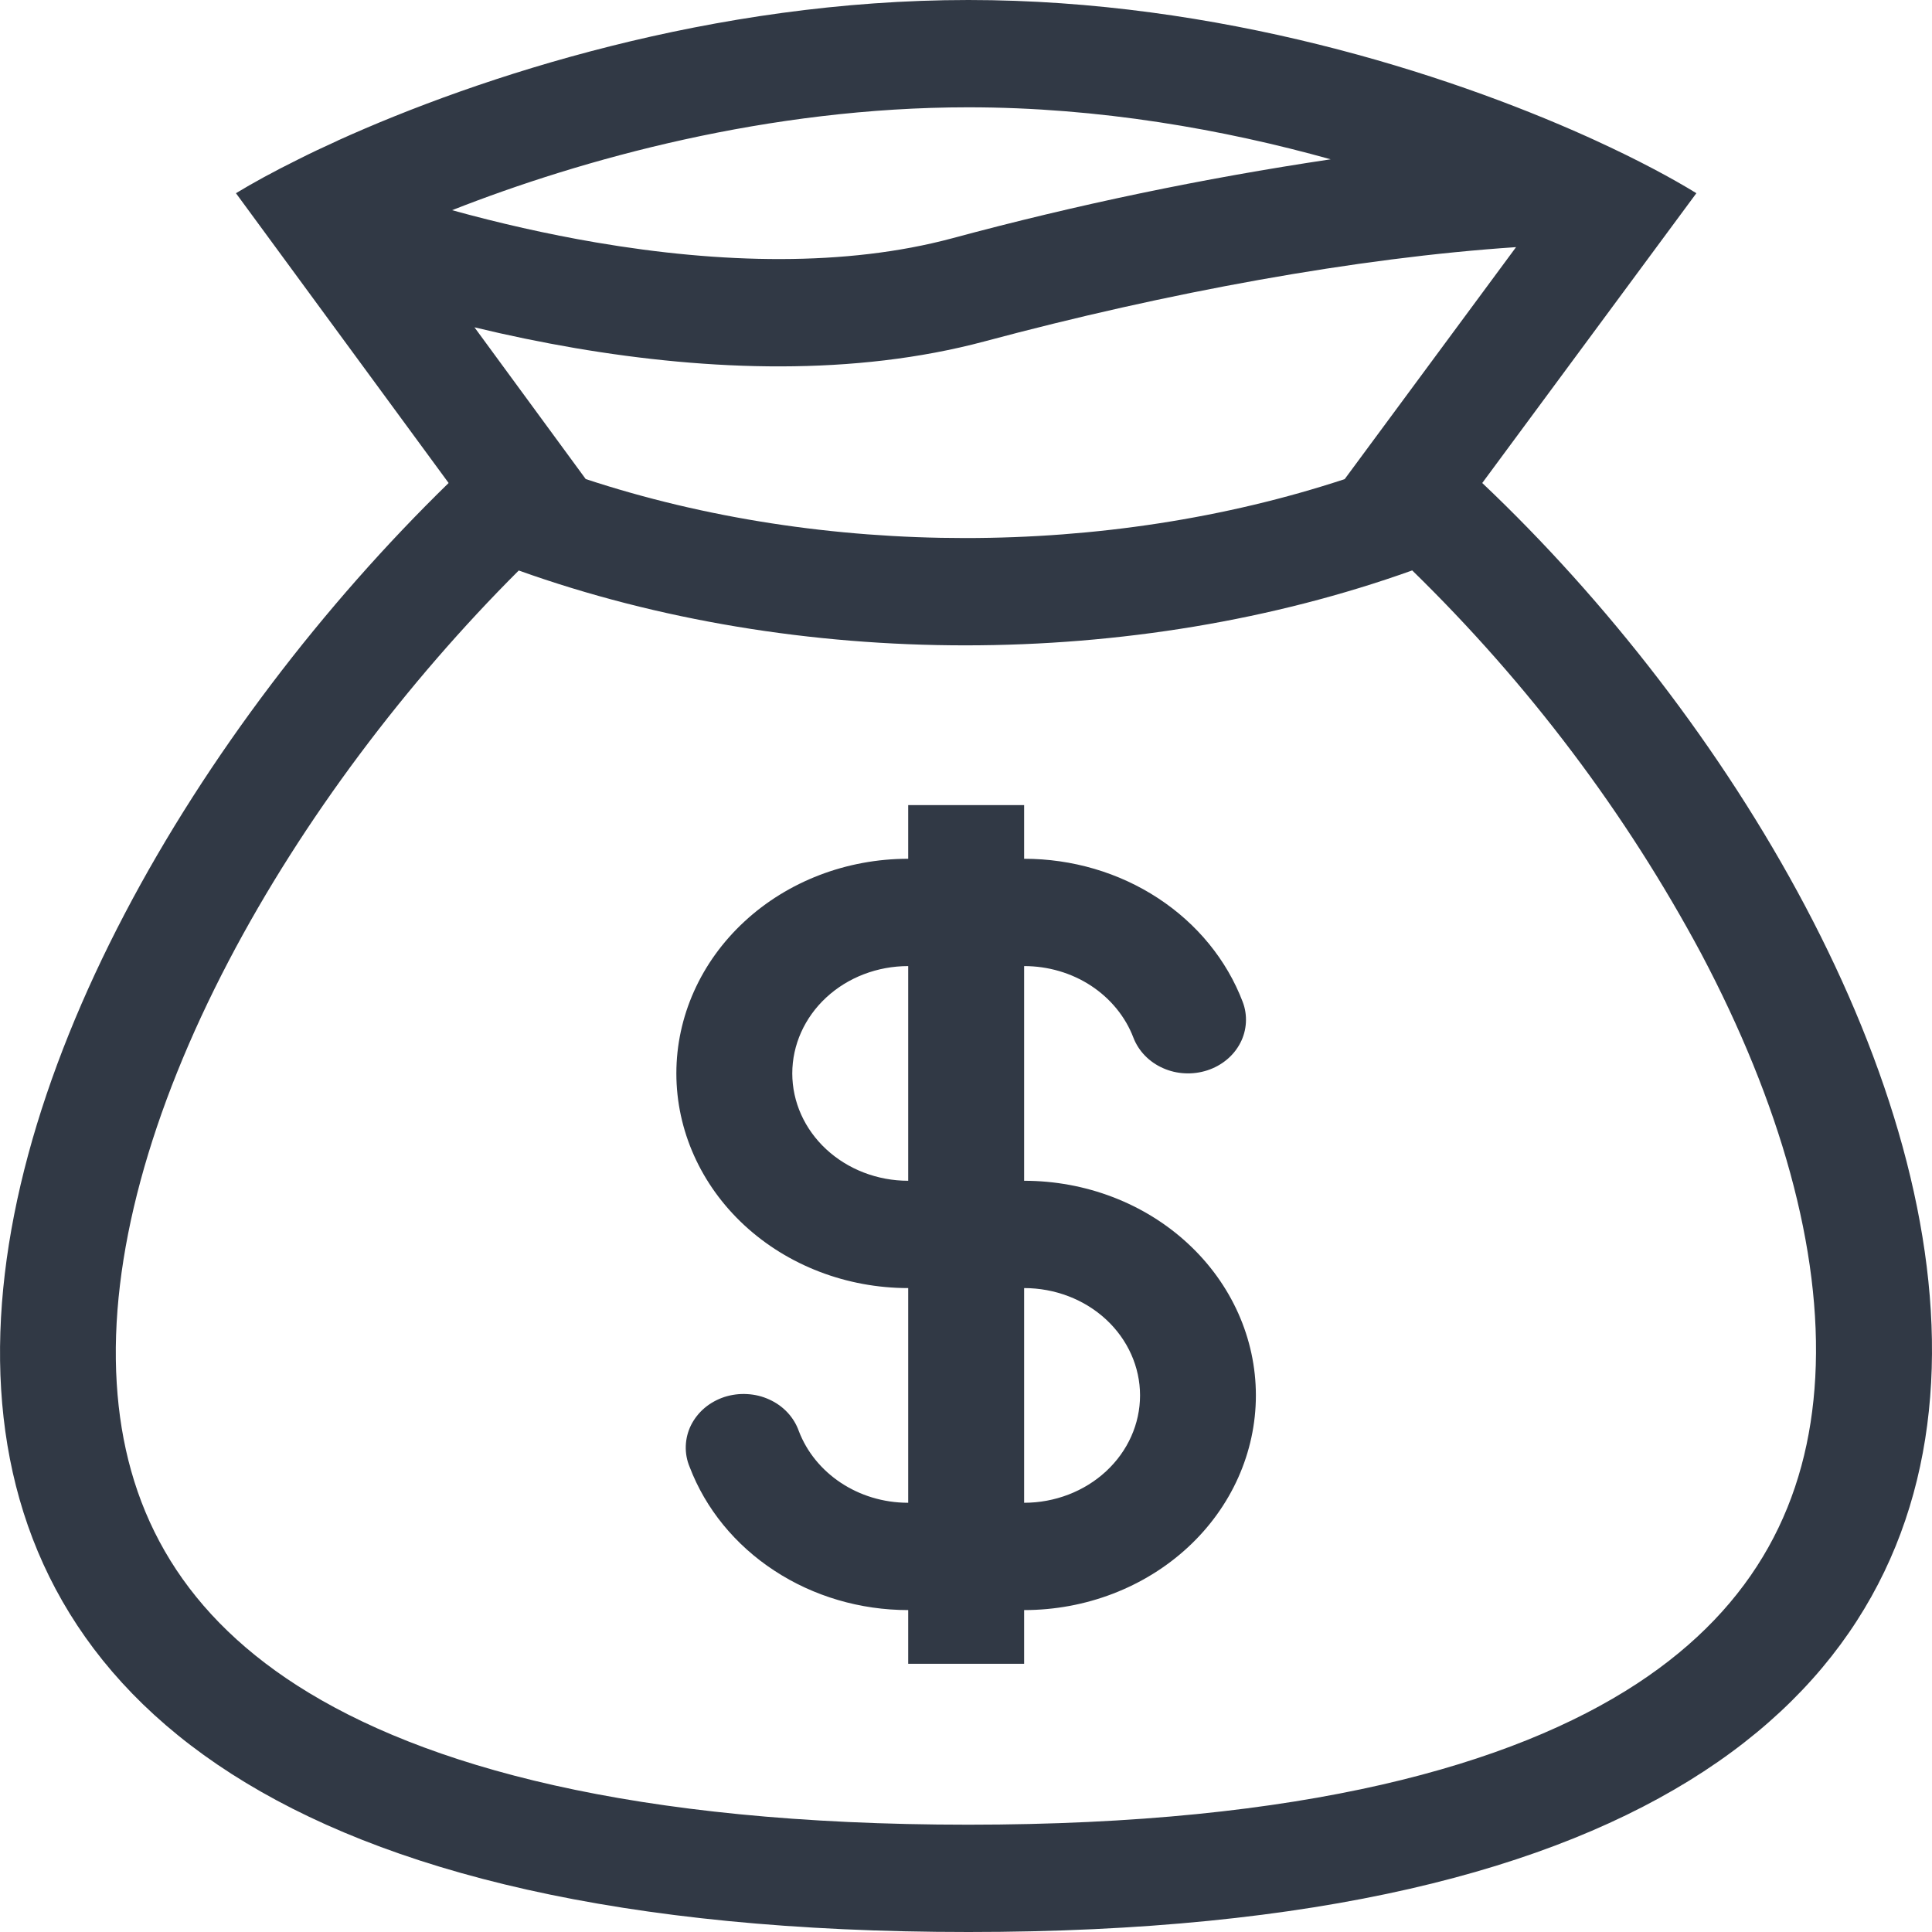<svg width="24" height="24" viewBox="0 0 24 24" fill="none" xmlns="http://www.w3.org/2000/svg">
<path fill-rule="evenodd" clip-rule="evenodd" d="M15.437 12.445C15.239 11.925 14.871 11.475 14.385 11.157C13.898 10.838 13.317 10.668 12.722 10.668V10.001H11.282V10.668C10.518 10.668 9.786 10.948 9.246 11.449C8.706 11.949 8.402 12.627 8.402 13.334C8.402 14.041 8.706 14.72 9.246 15.22C9.786 15.72 10.518 16.001 11.282 16.001V18.668C10.656 18.668 10.122 18.297 9.924 17.779C9.894 17.694 9.847 17.616 9.784 17.548C9.721 17.48 9.644 17.425 9.558 17.386C9.472 17.346 9.378 17.323 9.282 17.318C9.185 17.312 9.089 17.325 8.998 17.354C8.908 17.384 8.824 17.43 8.753 17.49C8.682 17.55 8.625 17.623 8.584 17.704C8.544 17.785 8.522 17.873 8.519 17.962C8.516 18.051 8.532 18.14 8.567 18.223C8.765 18.743 9.133 19.193 9.619 19.511C10.105 19.83 10.686 20.001 11.282 20.001V20.668H12.722V20.001C13.486 20.001 14.218 19.72 14.758 19.22C15.298 18.72 15.601 18.041 15.601 17.334C15.601 16.627 15.298 15.949 14.758 15.449C14.218 14.948 13.486 14.668 12.722 14.668V12.001C13.02 12.001 13.31 12.086 13.553 12.245C13.796 12.405 13.98 12.63 14.079 12.889C14.143 13.056 14.275 13.193 14.448 13.269C14.533 13.307 14.626 13.329 14.72 13.333C14.814 13.338 14.909 13.325 14.998 13.296C15.087 13.267 15.169 13.222 15.24 13.163C15.31 13.105 15.367 13.034 15.408 12.955C15.449 12.876 15.472 12.79 15.477 12.703C15.482 12.616 15.469 12.528 15.437 12.445V12.445ZM11.282 12.001C10.9 12.001 10.534 12.141 10.264 12.391C9.994 12.641 9.842 12.981 9.842 13.334C9.842 13.688 9.994 14.027 10.264 14.277C10.534 14.527 10.9 14.668 11.282 14.668V12.001ZM12.722 18.668C13.104 18.668 13.47 18.527 13.74 18.277C14.01 18.027 14.162 17.688 14.162 17.334C14.162 16.981 14.01 16.641 13.74 16.391C13.47 16.141 13.104 16.001 12.722 16.001V18.668Z" fill="#313945"/>
<path fill-rule="evenodd" clip-rule="evenodd" d="M4.193 1.747C5.96 0.947 8.858 0 12.03 0C15.136 0 17.957 0.907 19.715 1.697L19.814 1.742C20.344 1.985 20.771 2.214 21.073 2.4L18.413 6C24.544 11.805 29.279 24 12.03 24C-5.219 24 -0.611 12.026 5.573 6L2.931 2.4C3.134 2.277 3.393 2.134 3.701 1.982C3.853 1.905 4.018 1.827 4.193 1.748V1.747ZM16.704 5.952L18.833 3.07C16.853 3.202 14.498 3.633 12.23 4.241C10.61 4.674 8.811 4.608 7.144 4.324C6.724 4.252 6.307 4.166 5.894 4.066L7.276 5.951C10.238 6.928 13.741 6.928 16.704 5.952V5.952ZM6.444 7.087C9.911 8.327 14.077 8.327 17.543 7.086C18.99 8.498 20.2 10.104 21.134 11.848C22.107 13.687 22.637 15.525 22.55 17.109C22.467 18.638 21.817 19.944 20.335 20.915C18.789 21.927 16.189 22.667 12.029 22.667C7.865 22.667 5.253 21.939 3.693 20.939C2.199 19.98 1.543 18.692 1.45 17.184C1.353 15.617 1.872 13.789 2.841 11.937C3.766 10.171 5.057 8.472 6.444 7.087V7.087ZM5.616 2.611C6.192 2.77 6.794 2.908 7.405 3.012C8.952 3.276 10.505 3.315 11.829 2.96C13.373 2.543 14.943 2.216 16.53 1.979C15.205 1.609 13.656 1.333 12.029 1.333C9.549 1.333 7.236 1.974 5.616 2.611V2.611Z" fill="#313945"/>
</svg>

